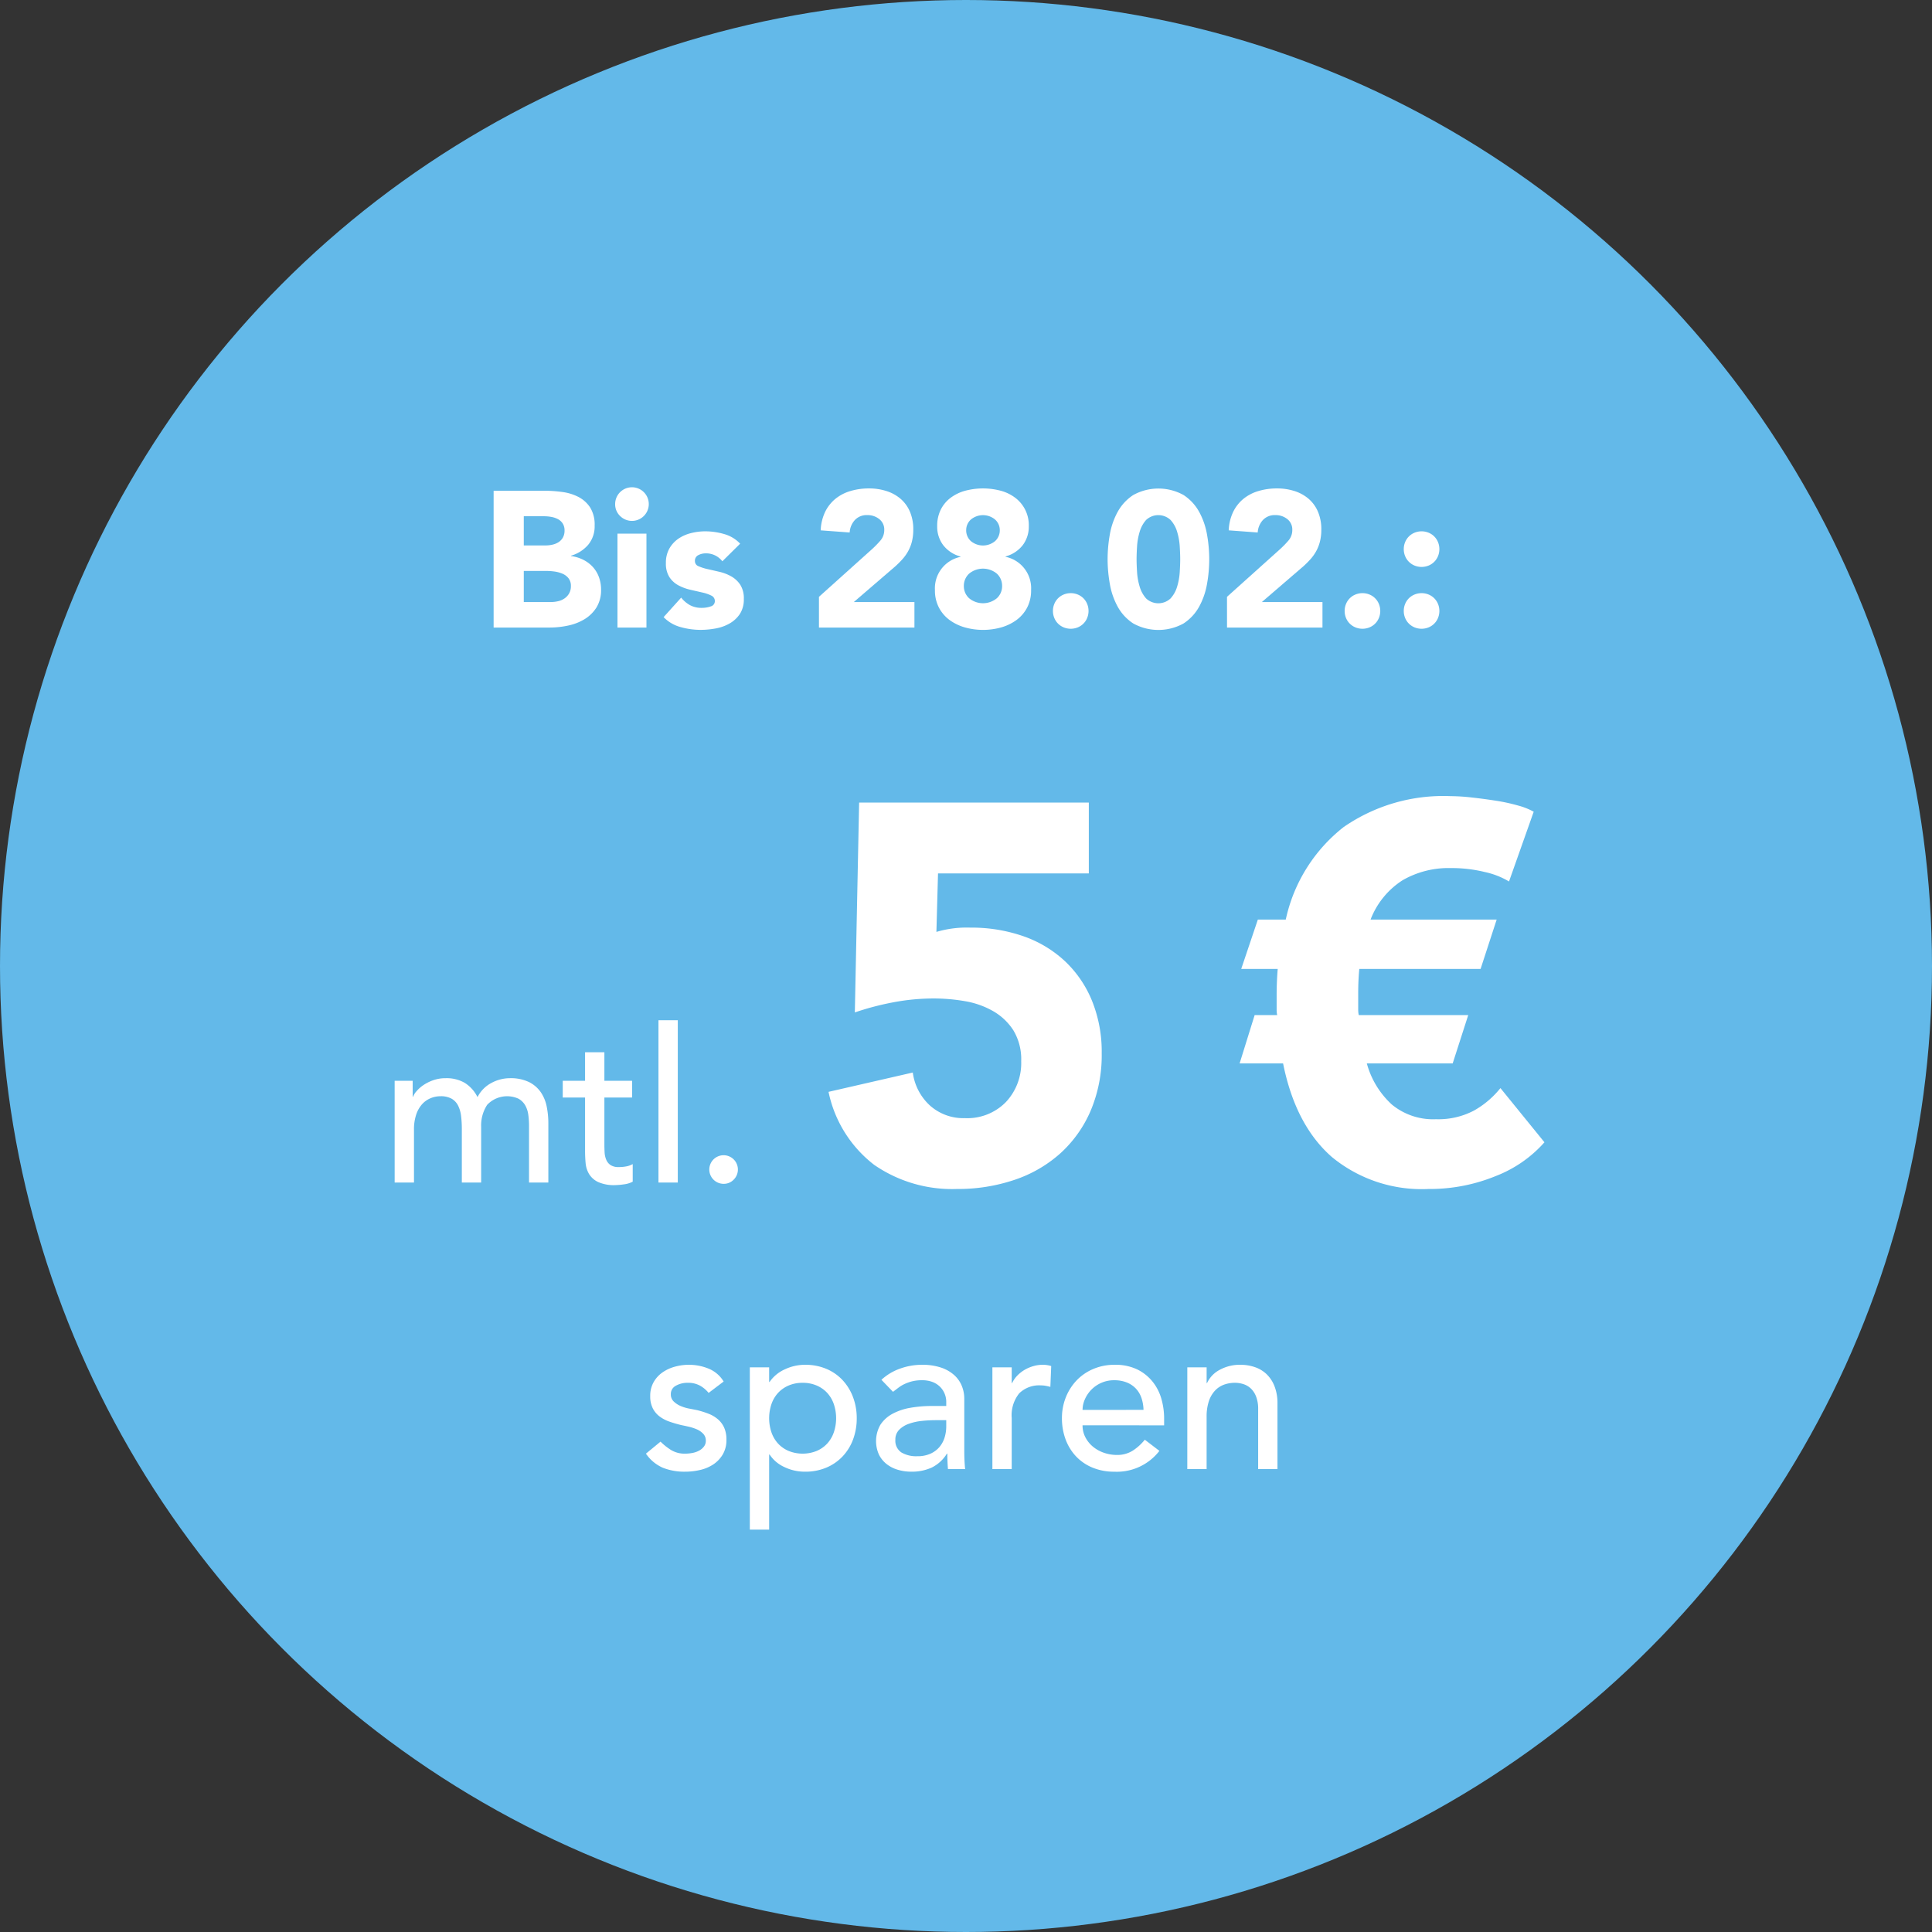 <svg xmlns="http://www.w3.org/2000/svg" width="180" height="180" viewBox="0 0 180 180">
  <rect x="0" y="0" width="180" height="180" fill="#333333" stroke="none"/>
  <circle cx="90" cy="90" r="90" style="fill: #63b9e9"/>
  <g>
    <path d="M45.99,45.723h4.752a12.025,12.025,0,0,1,1.665.117,4.571,4.571,0,0,1,1.5.467,2.9,2.9,0,0,1,1.08.981,3.013,3.013,0,0,1,.414,1.675,2.675,2.675,0,0,1-.6,1.791,3.32,3.32,0,0,1-1.593,1.017v.036a3.636,3.636,0,0,1,1.143.351,3.053,3.053,0,0,1,.882.666,2.859,2.859,0,0,1,.567.944,3.33,3.33,0,0,1,.2,1.153,3.063,3.063,0,0,1-.432,1.683,3.4,3.4,0,0,1-1.116,1.089,4.878,4.878,0,0,1-1.539.593,8.171,8.171,0,0,1-1.7.181H45.99ZM48.8,50.817h2.034a2.8,2.8,0,0,0,.639-.073,1.743,1.743,0,0,0,.567-.233,1.213,1.213,0,0,0,.405-.433,1.3,1.3,0,0,0,.153-.647,1.176,1.176,0,0,0-.171-.657,1.19,1.19,0,0,0-.441-.405,2.132,2.132,0,0,0-.612-.208,3.765,3.765,0,0,0-.666-.063H48.8Zm0,5.274h2.52a3.048,3.048,0,0,0,.657-.073,1.7,1.7,0,0,0,.6-.252,1.42,1.42,0,0,0,.441-.467,1.352,1.352,0,0,0,.171-.7,1.125,1.125,0,0,0-.225-.729,1.441,1.441,0,0,0-.567-.423,2.947,2.947,0,0,0-.738-.2,5.642,5.642,0,0,0-.738-.053H48.8Z" style="fill: #fff"/>
    <path d="M57.312,46.965a1.567,1.567,0,1,1,.459,1.107A1.5,1.5,0,0,1,57.312,46.965Zm.216,2.754h2.7v8.748h-2.7Z" style="fill: #fff"/>
    <path d="M67.3,52.293a1.912,1.912,0,0,0-1.566-.738,1.476,1.476,0,0,0-.666.162.574.574,0,0,0-.323.558.5.5,0,0,0,.333.477,4.392,4.392,0,0,0,.845.27c.343.078.708.161,1.1.252a4.145,4.145,0,0,1,1.1.423,2.463,2.463,0,0,1,.845.783A2.336,2.336,0,0,1,69.3,55.8a2.458,2.458,0,0,1-.368,1.4,2.82,2.82,0,0,1-.946.881,4.042,4.042,0,0,1-1.3.469,7.7,7.7,0,0,1-1.421.134,6.866,6.866,0,0,1-1.854-.26,3.452,3.452,0,0,1-1.584-.928l1.637-1.817a2.734,2.734,0,0,0,.838.711,2.25,2.25,0,0,0,1.07.243,2.484,2.484,0,0,0,.847-.136A.5.5,0,0,0,66.6,56a.55.55,0,0,0-.333-.513,3.656,3.656,0,0,0-.847-.288l-1.1-.252a4.514,4.514,0,0,1-1.1-.405,2.3,2.3,0,0,1-.847-.765,2.337,2.337,0,0,1-.333-1.324,2.673,2.673,0,0,1,.315-1.332,2.8,2.8,0,0,1,.828-.918,3.6,3.6,0,0,1,1.18-.53,5.394,5.394,0,0,1,1.349-.171,6.333,6.333,0,0,1,1.746.252,3.246,3.246,0,0,1,1.5.9Z" style="fill: #fff"/>
    <path d="M76.3,55.605l4.95-4.446a9.307,9.307,0,0,0,.756-.774,1.483,1.483,0,0,0,.378-1.008,1.224,1.224,0,0,0-.468-1.017,1.721,1.721,0,0,0-1.1-.369,1.5,1.5,0,0,0-1.178.468,1.876,1.876,0,0,0-.477,1.152l-2.7-.2a4.409,4.409,0,0,1,.414-1.718,3.615,3.615,0,0,1,.955-1.215,3.991,3.991,0,0,1,1.4-.729,5.946,5.946,0,0,1,1.736-.243,5.255,5.255,0,0,1,1.62.243,3.757,3.757,0,0,1,1.314.72,3.276,3.276,0,0,1,.874,1.2,4.163,4.163,0,0,1,.314,1.674,4.492,4.492,0,0,1-.126,1.107,3.748,3.748,0,0,1-.351.9,4.154,4.154,0,0,1-.53.747,9.1,9.1,0,0,1-.666.666l-3.87,3.33h5.651v2.376H76.3Z" style="fill: #fff"/>
    <path d="M87.317,49.016a3.361,3.361,0,0,1,.333-1.538,3.127,3.127,0,0,1,.918-1.1,4.033,4.033,0,0,1,1.359-.657,6.456,6.456,0,0,1,3.312,0,3.934,3.934,0,0,1,1.35.657,3.183,3.183,0,0,1,1.261,2.636,2.84,2.84,0,0,1-.568,1.783,3.032,3.032,0,0,1-1.593,1.044v.036a2.987,2.987,0,0,1,2.376,3.095A3.432,3.432,0,0,1,95.7,56.6a3.375,3.375,0,0,1-.99,1.161,4.47,4.47,0,0,1-1.431.693,6.256,6.256,0,0,1-3.383,0,4.486,4.486,0,0,1-1.432-.693,3.375,3.375,0,0,1-.99-1.161,3.432,3.432,0,0,1-.368-1.621,2.985,2.985,0,0,1,2.376-3.095v-.036A3.031,3.031,0,0,1,87.884,50.8,2.839,2.839,0,0,1,87.317,49.016ZM89.8,54.6a1.513,1.513,0,0,0,.487,1.134,2.027,2.027,0,0,0,2.591,0,1.516,1.516,0,0,0,.486-1.134,1.536,1.536,0,0,0-.486-1.152,2.024,2.024,0,0,0-2.591,0A1.534,1.534,0,0,0,89.8,54.6Zm.217-5.2a1.343,1.343,0,0,0,.431,1.008,1.76,1.76,0,0,0,2.268,0,1.343,1.343,0,0,0,.432-1.008,1.324,1.324,0,0,0-.432-.99,1.76,1.76,0,0,0-2.268,0A1.323,1.323,0,0,0,90.018,49.4Z" style="fill: #fff"/>
    <path d="M98.1,56.919a1.685,1.685,0,0,1,.126-.648,1.592,1.592,0,0,1,.882-.882,1.729,1.729,0,0,1,1.3,0,1.592,1.592,0,0,1,.882.882,1.729,1.729,0,0,1,0,1.3,1.592,1.592,0,0,1-.882.882,1.729,1.729,0,0,1-1.3,0,1.592,1.592,0,0,1-.882-.882A1.685,1.685,0,0,1,98.1,56.919Z" style="fill: #fff"/>
    <path d="M103.193,52.1a13.3,13.3,0,0,1,.206-2.3,6.777,6.777,0,0,1,.739-2.124,4.386,4.386,0,0,1,1.449-1.557,4.842,4.842,0,0,1,4.68,0,4.4,4.4,0,0,1,1.449,1.557,6.8,6.8,0,0,1,.738,2.124,12.926,12.926,0,0,1,0,4.608,6.8,6.8,0,0,1-.738,2.124,4.393,4.393,0,0,1-1.449,1.556,4.842,4.842,0,0,1-4.68,0,4.375,4.375,0,0,1-1.449-1.556A6.777,6.777,0,0,1,103.4,54.4,13.311,13.311,0,0,1,103.193,52.1Zm2.7,0q0,.5.045,1.206a5.9,5.9,0,0,0,.243,1.35,2.854,2.854,0,0,0,.6,1.1,1.665,1.665,0,0,0,2.277,0,2.805,2.805,0,0,0,.612-1.1,5.9,5.9,0,0,0,.243-1.35c.029-.468.045-.87.045-1.206s-.016-.738-.045-1.206a5.912,5.912,0,0,0-.243-1.351,2.808,2.808,0,0,0-.612-1.1,1.665,1.665,0,0,0-2.277,0,2.857,2.857,0,0,0-.6,1.1,5.912,5.912,0,0,0-.243,1.351Q105.893,51.591,105.893,52.1Z" style="fill: #fff"/>
    <path d="M114.316,55.605l4.951-4.446a9.146,9.146,0,0,0,.755-.774,1.483,1.483,0,0,0,.378-1.008,1.223,1.223,0,0,0-.467-1.017,1.721,1.721,0,0,0-1.1-.369,1.508,1.508,0,0,0-1.179.468,1.887,1.887,0,0,0-.477,1.152l-2.7-.2a4.374,4.374,0,0,1,.414-1.718,3.612,3.612,0,0,1,.954-1.215,4,4,0,0,1,1.4-.729,5.948,5.948,0,0,1,1.737-.243,5.264,5.264,0,0,1,1.62.243,3.757,3.757,0,0,1,1.314.72,3.285,3.285,0,0,1,.873,1.2,4.146,4.146,0,0,1,.315,1.674,4.492,4.492,0,0,1-.126,1.107,3.79,3.79,0,0,1-.351.9,4.109,4.109,0,0,1-.531.747,8.717,8.717,0,0,1-.666.666l-3.87,3.33h5.652v2.376h-8.893Z" style="fill: #fff"/>
    <path d="M125.278,56.919a1.685,1.685,0,0,1,.126-.648,1.6,1.6,0,0,1,.883-.882,1.729,1.729,0,0,1,1.3,0,1.6,1.6,0,0,1,.882.882,1.729,1.729,0,0,1,0,1.3,1.6,1.6,0,0,1-.882.882,1.729,1.729,0,0,1-1.3,0,1.6,1.6,0,0,1-.883-.882A1.685,1.685,0,0,1,125.278,56.919Z" style="fill: #fff"/>
    <path d="M130.786,51.159a1.685,1.685,0,0,1,.126-.648,1.6,1.6,0,0,1,.883-.882,1.729,1.729,0,0,1,1.3,0,1.593,1.593,0,0,1,.53.351,1.61,1.61,0,0,1,.352.531,1.729,1.729,0,0,1,0,1.3,1.61,1.61,0,0,1-.352.531,1.593,1.593,0,0,1-.53.351,1.729,1.729,0,0,1-1.3,0,1.6,1.6,0,0,1-.883-.882A1.685,1.685,0,0,1,130.786,51.159Zm0,5.76a1.685,1.685,0,0,1,.126-.648,1.6,1.6,0,0,1,.883-.882,1.729,1.729,0,0,1,1.3,0,1.593,1.593,0,0,1,.53.351,1.61,1.61,0,0,1,.352.531,1.729,1.729,0,0,1,0,1.3,1.61,1.61,0,0,1-.352.531,1.593,1.593,0,0,1-.53.351,1.729,1.729,0,0,1-1.3,0,1.6,1.6,0,0,1-.883-.882A1.685,1.685,0,0,1,130.786,56.919Z" style="fill: #fff"/>
  </g>
  <g>
    <path d="M36.769,100.694h1.679v1.48h.04a1.57,1.57,0,0,1,.311-.5,3.219,3.219,0,0,1,.639-.57,3.972,3.972,0,0,1,.92-.46,3.443,3.443,0,0,1,1.17-.191,3.364,3.364,0,0,1,1.781.441,3.275,3.275,0,0,1,1.179,1.32,3.042,3.042,0,0,1,1.3-1.32,3.638,3.638,0,0,1,1.7-.441,3.928,3.928,0,0,1,1.8.361,2.911,2.911,0,0,1,1.1.95,3.625,3.625,0,0,1,.549,1.34,7.891,7.891,0,0,1,.151,1.551v5.519h-1.8v-5.28a7.622,7.622,0,0,0-.069-1.04,2.429,2.429,0,0,0-.29-.88,1.663,1.663,0,0,0-.62-.609,2.557,2.557,0,0,0-2.92.569,3.51,3.51,0,0,0-.561,2.06v5.18h-1.8v-4.96a10,10,0,0,0-.07-1.24,2.947,2.947,0,0,0-.279-.97,1.544,1.544,0,0,0-.6-.639,2.051,2.051,0,0,0-1.05-.231,2.355,2.355,0,0,0-.929.191,2.2,2.2,0,0,0-.79.569,2.745,2.745,0,0,0-.54.971,4.308,4.308,0,0,0-.2,1.389v4.92h-1.8Z" style="fill: #fff"/>
    <path d="M58.889,102.254h-2.58v4.3q0,.4.019.79a2.084,2.084,0,0,0,.151.7,1.124,1.124,0,0,0,.4.5,1.363,1.363,0,0,0,.79.19,3.782,3.782,0,0,0,.659-.06,1.891,1.891,0,0,0,.62-.22v1.64a2.354,2.354,0,0,1-.83.25,6.163,6.163,0,0,1-.79.07,3.606,3.606,0,0,1-1.609-.29,1.973,1.973,0,0,1-.84-.75,2.4,2.4,0,0,1-.32-1.03q-.051-.57-.05-1.15v-4.94h-2.08v-1.56h2.08v-2.66h1.8v2.66h2.58Z" style="fill: #fff"/>
    <path d="M61.348,95.054h1.8v15.12h-1.8Z" style="fill: #fff"/>
    <path d="M67.428,110.294a1.332,1.332,0,1,1,.929-.389A1.271,1.271,0,0,1,67.428,110.294Z" style="fill: #fff"/>
    <path d="M101.443,81.374H87.393l-.15,5.45a9.907,9.907,0,0,1,3.15-.4,14.718,14.718,0,0,1,4.95.8,10.944,10.944,0,0,1,3.875,2.326,10.52,10.52,0,0,1,2.525,3.7,12.641,12.641,0,0,1,.9,4.875,13.264,13.264,0,0,1-1.025,5.35,11.429,11.429,0,0,1-2.825,3.976,12.207,12.207,0,0,1-4.275,2.474,16.438,16.438,0,0,1-5.375.85,12.762,12.762,0,0,1-7.7-2.25,11.51,11.51,0,0,1-4.25-6.8l7.85-1.8a5.056,5.056,0,0,0,1.6,3.075,4.663,4.663,0,0,0,3.25,1.175,5.027,5.027,0,0,0,3.825-1.5,5.3,5.3,0,0,0,1.425-3.8A5.228,5.228,0,0,0,94.418,96a5.463,5.463,0,0,0-1.9-1.8,7.945,7.945,0,0,0-2.625-.925,17.116,17.116,0,0,0-2.9-.25,20.3,20.3,0,0,0-3.725.35,25.807,25.807,0,0,0-3.625.95l.4-19.55h21.4Z" style="fill: #fff"/>
    <path d="M143.893,106.424a11.692,11.692,0,0,1-4.55,3.151,16.209,16.209,0,0,1-6.25,1.2,13.166,13.166,0,0,1-9-2.975q-3.4-2.973-4.551-8.725h-4.05l1.4-4.5h2.1a2.341,2.341,0,0,1-.05-.45v-1.4q0-.65.026-1.25c.015-.4.041-.8.074-1.2h-3.4l1.549-4.6h2.6a14.952,14.952,0,0,1,5.4-8.625,16.329,16.329,0,0,1,9.951-2.875,18.234,18.234,0,0,1,1.974.125q1.125.124,2.25.3a17,17,0,0,1,2.075.451,6.361,6.361,0,0,1,1.451.575l-2.3,6.5a7.418,7.418,0,0,0-2.226-.875,13.066,13.066,0,0,0-3.224-.375A8.573,8.573,0,0,0,130.692,82a7.553,7.553,0,0,0-3,3.675h11.75l-1.5,4.6h-11.3c-.035.367-.059.733-.076,1.1s-.025.75-.025,1.15v1.55a2.481,2.481,0,0,0,.051.5h10.2l-1.449,4.5h-8a8.062,8.062,0,0,0,2.324,3.825,6.043,6.043,0,0,0,4.125,1.375,7.107,7.107,0,0,0,3.525-.8,8.455,8.455,0,0,0,2.475-2.1Z" style="fill: #fff"/>
  </g>
  <g>
    <path d="M66.02,129.774a2.754,2.754,0,0,0-.79-.67,2.265,2.265,0,0,0-1.15-.271,2.179,2.179,0,0,0-1.11.271.861.861,0,0,0-.47.789.9.9,0,0,0,.27.681,2.16,2.16,0,0,0,.64.42,3.839,3.839,0,0,0,.79.24c.28.052.52.1.72.139a8.489,8.489,0,0,1,1.09.34,3.019,3.019,0,0,1,.88.521,2.241,2.241,0,0,1,.58.779,2.694,2.694,0,0,1,.21,1.12,2.625,2.625,0,0,1-.34,1.37,2.86,2.86,0,0,1-.88.93,3.69,3.69,0,0,1-1.23.52,6.114,6.114,0,0,1-1.39.161,5.471,5.471,0,0,1-2.07-.361,3.715,3.715,0,0,1-1.59-1.32l1.36-1.119a5.567,5.567,0,0,0,.98.779,2.418,2.418,0,0,0,1.32.34,3.48,3.48,0,0,0,.69-.069,2.113,2.113,0,0,0,.62-.221,1.358,1.358,0,0,0,.44-.38.867.867,0,0,0,.17-.529.909.909,0,0,0-.25-.66,1.826,1.826,0,0,0-.6-.411,4.543,4.543,0,0,0-.74-.24q-.39-.089-.69-.149c-.387-.094-.753-.2-1.1-.321a3.344,3.344,0,0,1-.92-.48,2.2,2.2,0,0,1-.64-.76,2.44,2.44,0,0,1-.24-1.139,2.579,2.579,0,0,1,.31-1.29,2.759,2.759,0,0,1,.82-.911,3.713,3.713,0,0,1,1.16-.54,4.885,4.885,0,0,1,1.31-.179,4.833,4.833,0,0,1,1.84.359,2.924,2.924,0,0,1,1.4,1.2Z" style="fill: #fff"/>
    <path d="M69.86,127.393h1.8v1.36h.04a3.418,3.418,0,0,1,1.43-1.179,4.4,4.4,0,0,1,1.87-.42,5.029,5.029,0,0,1,1.99.38,4.385,4.385,0,0,1,1.52,1.059,4.786,4.786,0,0,1,.97,1.59,5.521,5.521,0,0,1,.34,1.95,5.586,5.586,0,0,1-.34,1.971,4.658,4.658,0,0,1-.97,1.579,4.474,4.474,0,0,1-1.52,1.051,5.029,5.029,0,0,1-1.99.38,4.393,4.393,0,0,1-1.92-.431,3.272,3.272,0,0,1-1.38-1.17h-.04v7h-1.8Zm4.92,1.44a3.248,3.248,0,0,0-1.3.25,2.884,2.884,0,0,0-.98.68,2.993,2.993,0,0,0-.62,1.04,4.13,4.13,0,0,0,0,2.66,2.975,2.975,0,0,0,.62,1.04,2.857,2.857,0,0,0,.98.68,3.505,3.505,0,0,0,2.6,0,2.857,2.857,0,0,0,.98-.68,2.99,2.99,0,0,0,.62-1.04,4.13,4.13,0,0,0,0-2.66,3.008,3.008,0,0,0-.62-1.04,2.884,2.884,0,0,0-.98-.68A3.248,3.248,0,0,0,74.78,128.833Z" style="fill: #fff"/>
    <path d="M82.12,128.553a5.022,5.022,0,0,1,1.76-1.05,6.023,6.023,0,0,1,2-.349,5.522,5.522,0,0,1,1.79.259,3.5,3.5,0,0,1,1.23.7,2.773,2.773,0,0,1,.71,1.009,3.164,3.164,0,0,1,.23,1.191v4.84c0,.333.006.639.02.92s.033.546.06.8h-1.6q-.06-.72-.06-1.44h-.04a3.455,3.455,0,0,1-1.42,1.3,4.481,4.481,0,0,1-1.9.38,4.362,4.362,0,0,1-1.26-.181,3.058,3.058,0,0,1-1.05-.54,2.559,2.559,0,0,1-.71-.89,3.07,3.07,0,0,1,.15-2.769,3.111,3.111,0,0,1,1.12-1.011,5.415,5.415,0,0,1,1.66-.56,11.556,11.556,0,0,1,2.03-.169h1.32v-.4a1.989,1.989,0,0,0-.14-.72,1.961,1.961,0,0,0-.42-.65,2.031,2.031,0,0,0-.7-.46,2.689,2.689,0,0,0-1-.17,3.667,3.667,0,0,0-.91.1,3.863,3.863,0,0,0-.71.25,3.1,3.1,0,0,0-.58.349c-.174.134-.34.26-.5.38Zm5.08,3.761a12.772,12.772,0,0,0-1.31.069,5.092,5.092,0,0,0-1.22.271,2.33,2.33,0,0,0-.9.559,1.263,1.263,0,0,0-.35.92,1.305,1.305,0,0,0,.55,1.181,2.7,2.7,0,0,0,1.49.359,2.886,2.886,0,0,0,1.26-.25,2.378,2.378,0,0,0,.84-.649,2.54,2.54,0,0,0,.46-.891,3.522,3.522,0,0,0,.14-.97v-.6Z" style="fill: #fff"/>
    <path d="M92.459,127.393h1.8v1.461h.04a2.542,2.542,0,0,1,.479-.691,3.239,3.239,0,0,1,.67-.53,3.539,3.539,0,0,1,.811-.349,3.075,3.075,0,0,1,.88-.13,2.514,2.514,0,0,1,.8.12l-.08,1.939c-.146-.04-.293-.073-.44-.1a2.425,2.425,0,0,0-.44-.04,2.651,2.651,0,0,0-2.02.74,3.25,3.25,0,0,0-.7,2.3v4.759h-1.8Z" style="fill: #fff"/>
    <path d="M100.859,132.793a2.367,2.367,0,0,0,.271,1.13,2.8,2.8,0,0,0,.71.87,3.279,3.279,0,0,0,1.019.561,3.668,3.668,0,0,0,1.2.2,2.688,2.688,0,0,0,1.46-.39,4.682,4.682,0,0,0,1.139-1.03l1.361,1.04a5.006,5.006,0,0,1-4.2,1.941,5.227,5.227,0,0,1-2.03-.38,4.433,4.433,0,0,1-1.54-1.051,4.658,4.658,0,0,1-.97-1.579,5.609,5.609,0,0,1-.34-1.971,5.159,5.159,0,0,1,.371-1.97,4.9,4.9,0,0,1,1.019-1.58,4.643,4.643,0,0,1,1.551-1.049,4.989,4.989,0,0,1,1.96-.38,4.687,4.687,0,0,1,2.13.439,4.205,4.205,0,0,1,1.429,1.151,4.528,4.528,0,0,1,.81,1.6,6.656,6.656,0,0,1,.25,1.811v.639Zm5.68-1.439a3.8,3.8,0,0,0-.189-1.1,2.445,2.445,0,0,0-.51-.87,2.386,2.386,0,0,0-.851-.58,3.106,3.106,0,0,0-1.189-.21,2.9,2.9,0,0,0-1.21.25,2.947,2.947,0,0,0-.931.651,3,3,0,0,0-.59.889,2.472,2.472,0,0,0-.21.971Z" style="fill: #fff"/>
    <path d="M110.619,127.393h1.8v1.461h.04a2.653,2.653,0,0,1,1.18-1.231,3.9,3.9,0,0,1,1.939-.469,4.1,4.1,0,0,1,1.311.21,2.942,2.942,0,0,1,1.1.649,3.148,3.148,0,0,1,.75,1.13,4.323,4.323,0,0,1,.28,1.631v6.1h-1.8v-5.6a3.141,3.141,0,0,0-.181-1.131,2.059,2.059,0,0,0-.479-.76,1.813,1.813,0,0,0-.691-.42,2.557,2.557,0,0,0-.809-.13,2.94,2.94,0,0,0-1.04.18,2.17,2.17,0,0,0-.84.57,2.684,2.684,0,0,0-.561.991,4.51,4.51,0,0,0-.2,1.42v4.879h-1.8Z" style="fill: #fff"/>
  </g>
</svg>
